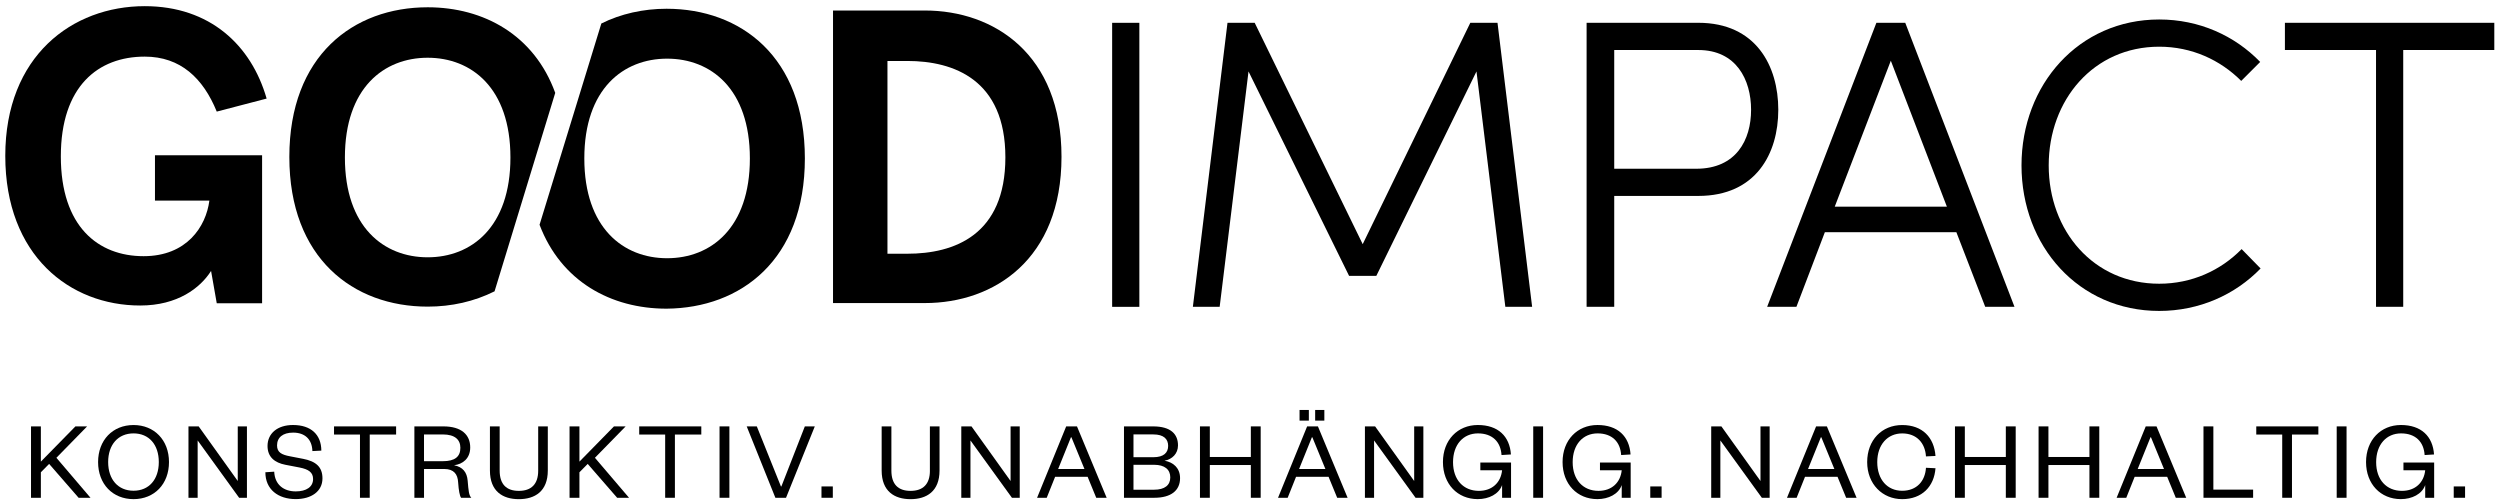 <svg xmlns="http://www.w3.org/2000/svg" width="284" height="57" viewBox="0 0 284 57" fill="none"><g clip-path="url(#clip0_504_367)"><path d="M91.433 17.998C91.433 6.468 84.156 0.994 75.719 0.994C73.078 0.994 70.503 1.574 68.312 2.67L61.293 25.533C63.739 31.972 69.407 35.065 75.719 35.065C84.156 35 91.433 29.526 91.433 17.998ZM66.379 17.998C66.379 10.076 70.825 6.663 75.784 6.663C80.743 6.663 85.186 10.076 85.186 17.998C85.186 25.92 80.743 29.334 75.784 29.334C70.825 29.334 66.379 25.92 66.379 17.998Z" fill="black"></path><path d="M105.066 1.194H94.631V34.428H105.066C112.923 34.428 120.587 29.466 120.587 17.811C120.587 6.156 112.923 1.194 105.066 1.194ZM103.068 28.824H100.815V6.926H103.068C108.352 6.926 114.211 9.051 114.211 17.876C114.211 26.701 108.414 28.824 103.068 28.824Z" fill="black"></path><path d="M56.182 33.095L63.074 10.552C60.691 3.983 54.959 0.827 48.583 0.827C40.146 0.827 32.869 6.301 32.869 17.831C32.869 29.362 40.146 34.833 48.583 34.833C51.289 34.833 53.864 34.253 56.182 33.095ZM39.181 17.894C39.181 9.972 43.624 6.559 48.583 6.559C53.542 6.559 57.985 9.972 57.985 17.894C57.985 25.816 53.542 29.229 48.583 29.229C43.624 29.229 39.181 25.816 39.181 17.894Z" fill="black"></path><path d="M17.604 22.791H23.785C23.398 25.754 21.21 29.102 16.313 29.102C11.162 29.102 6.911 25.754 6.911 17.767C6.911 9.78 11.162 6.432 16.444 6.432C20.499 6.432 23.078 8.88 24.623 12.678L30.289 11.198C28.552 5.144 23.85 0.7 16.444 0.7C8.199 0.7 0.6 6.367 0.6 17.702C0.6 29.037 7.941 34.706 15.928 34.706C20.179 34.706 22.755 32.708 23.978 30.778L24.623 34.449H29.774V17.639H17.604V22.791Z" fill="black"></path><path d="M129.431 2.592H126.34V34.857H129.431V2.592Z" fill="black"></path><path d="M167.026 2.592L154.803 27.736L142.534 2.592H139.443L135.51 34.855H138.554L141.832 8.115L153.258 31.342H156.349L167.728 8.115L171.006 34.855H174.05L170.117 2.592H167.026Z" fill="black"></path><path d="M202.014 12.47C202.014 7.506 199.485 2.589 192.929 2.589H180.238V34.854H183.376V22.257H192.929C199.485 22.257 202.014 17.434 202.014 12.47ZM192.695 19.166H183.376V5.682H192.929C197.237 5.682 198.923 9.054 198.923 12.472C198.923 15.891 197.237 19.169 192.695 19.169V19.166Z" fill="black"></path><path d="M204.073 34.854L207.304 26.378H222.243L225.521 34.854H228.846L216.436 2.589H213.158L200.748 34.854H204.073ZM214.797 6.897L221.166 23.475H208.428L214.797 6.897Z" fill="black"></path><path d="M245.284 35.322C249.826 35.322 253.9 33.496 256.804 30.499L254.649 28.298C252.261 30.733 248.983 32.231 245.284 32.231C237.838 32.231 232.733 26.237 232.733 18.791C232.733 11.346 237.838 5.305 245.284 5.305C248.983 5.305 252.214 6.803 254.603 9.191L256.757 7.037C253.853 4.04 249.826 2.214 245.284 2.214C236.152 2.214 229.643 9.613 229.643 18.791C229.643 27.97 236.152 35.322 245.284 35.322Z" fill="black"></path><path d="M259.566 2.592V5.683H269.916V34.855H273.006V5.683H283.353V2.592H259.566Z" fill="black"></path><path d="M9.895 48.438H8.568L4.642 52.441V48.438H3.523V56.547H4.642V53.651L5.581 52.699L8.93 56.547H10.28L6.406 52.004L9.895 48.438Z" fill="black"></path><path d="M15.17 48.283C12.802 48.283 11.143 49.995 11.143 52.493C11.143 54.99 12.802 56.702 15.17 56.702C17.537 56.702 19.197 54.99 19.197 52.493C19.197 49.995 17.524 48.283 15.17 48.283ZM15.17 55.747C13.419 55.747 12.287 54.472 12.287 52.49C12.287 50.508 13.419 49.233 15.17 49.233C16.921 49.233 18.04 50.508 18.04 52.49C18.04 54.472 16.921 55.747 15.17 55.747Z" fill="black"></path><path d="M27.009 54.642L22.57 48.438H21.41V56.547H22.453V50.035L27.165 56.547H28.052V48.438H27.009V54.642Z" fill="black"></path><path d="M34.408 52.119L32.941 51.835C32.001 51.656 31.473 51.398 31.473 50.599C31.473 49.699 32.129 49.145 33.3 49.145C34.639 49.145 35.449 49.905 35.488 51.242L36.505 51.19C36.492 49.364 35.321 48.281 33.287 48.281C31.51 48.281 30.391 49.246 30.391 50.662C30.391 51.923 31.216 52.566 32.413 52.798L34.02 53.107C35.077 53.313 35.566 53.674 35.566 54.421C35.566 55.308 34.806 55.823 33.596 55.823C32.233 55.823 31.216 55.064 31.151 53.583L30.146 53.648C30.146 55.605 31.601 56.697 33.596 56.697C35.347 56.697 36.632 55.836 36.632 54.343C36.632 53.042 35.886 52.4 34.405 52.116L34.408 52.119Z" fill="black"></path><path d="M37.945 49.364H40.893V56.547H42.001V49.364H44.998V48.438H37.945V49.364Z" fill="black"></path><path d="M51.578 52.852C52.569 52.735 53.417 52.08 53.417 50.831C53.417 49.39 52.426 48.438 50.368 48.438H47.074V56.547H48.169V53.276H50.462C51.567 53.276 51.994 53.883 52.043 54.783C52.108 55.735 52.223 56.328 52.379 56.547H53.537C53.266 56.25 53.227 55.787 53.126 54.603C53.048 53.651 52.572 53.045 51.58 52.852H51.578ZM50.303 52.389H48.167V49.353H50.303C51.679 49.353 52.298 49.946 52.298 50.873C52.298 51.877 51.682 52.392 50.303 52.392V52.389Z" fill="black"></path><path d="M61.138 53.471C61.138 55.004 60.352 55.763 58.937 55.763C57.522 55.763 56.762 55.004 56.762 53.461V48.442H55.656V53.448C55.656 55.815 57.111 56.705 58.937 56.705C60.763 56.705 62.231 55.818 62.231 53.448V48.442H61.138V53.474V53.471Z" fill="black"></path><path d="M71.073 48.438H69.746L65.823 52.441V48.438H64.701V56.547H65.823V53.651L66.762 52.699L70.107 56.547H71.458L67.584 52.004L71.073 48.438Z" fill="black"></path><path d="M72.615 49.364H75.563V56.547H76.669V49.364H79.668V48.438H72.615V49.364Z" fill="black"></path><path d="M82.859 48.438H81.74V56.547H82.859V48.438Z" fill="black"></path><path d="M88.765 55.259H88.713L85.974 48.438H84.826L88.083 56.547H89.293L92.561 48.438H91.429L88.765 55.259Z" fill="black"></path><path d="M94.608 55.259H93.32V56.547H94.608V55.259Z" fill="black"></path><path d="M105.638 53.471C105.638 55.004 104.852 55.763 103.437 55.763C102.022 55.763 101.262 55.004 101.262 53.461V48.442H100.156V53.448C100.156 55.815 101.611 56.705 103.437 56.705C105.263 56.705 106.731 55.818 106.731 53.448V48.442H105.635V53.474L105.638 53.471Z" fill="black"></path><path d="M114.802 54.642L110.361 48.438H109.203V56.547H110.244V50.035L114.955 56.547H115.842V48.438H114.802V54.642Z" fill="black"></path><path d="M121.119 48.438L117.812 56.547H118.908L119.86 54.166H123.554L124.532 56.547H125.716L122.345 48.438H121.122H121.119ZM120.206 53.276L121.66 49.673H121.712L123.193 53.276H120.206Z" fill="black"></path><path d="M132.288 52.337C133.15 52.184 133.821 51.539 133.821 50.599C133.821 49.312 132.996 48.438 130.99 48.438H127.684V56.547H131.133C133.025 56.547 134.055 55.722 134.055 54.32C134.055 53.162 133.282 52.506 132.291 52.337H132.288ZM128.763 49.351H131.029C132.2 49.351 132.702 49.879 132.702 50.651C132.702 51.424 132.2 51.939 131.029 51.939H128.763V49.353V49.351ZM131.105 55.631H128.763V52.8H131.105C132.314 52.8 132.944 53.342 132.944 54.229C132.944 55.116 132.314 55.631 131.105 55.631Z" fill="black"></path><path d="M142.095 51.913H137.435V48.438H136.316V56.547H137.435V52.826H142.095V56.547H143.213V48.438H142.095V51.913Z" fill="black"></path><path d="M150.446 46.572H149.402V47.782H150.446V46.572Z" fill="black"></path><path d="M148.49 48.438L145.184 56.547H146.279L147.231 54.166H150.925L151.904 56.547H153.087L149.716 48.438H148.493H148.49ZM147.577 53.276L149.031 49.673H149.083L150.564 53.276H147.577Z" fill="black"></path><path d="M148.685 46.572H147.629V47.782H148.685V46.572Z" fill="black"></path><path d="M160.651 54.642L156.212 48.438H155.055V56.547H156.095V50.035L160.807 56.547H161.694V48.438H160.651V54.642Z" fill="black"></path><path d="M168.166 53.419H170.638C170.497 54.809 169.519 55.761 168 55.761C166.249 55.761 165.065 54.512 165.065 52.504C165.065 50.495 166.236 49.233 167.896 49.233C169.556 49.233 170.482 50.212 170.573 51.692L171.642 51.627C171.502 49.556 170.175 48.281 167.883 48.281C165.591 48.281 163.918 49.993 163.918 52.491C163.918 54.988 165.578 56.7 167.87 56.7C169.132 56.7 170.276 56.133 170.638 55.105V56.547H171.655V52.545H168.166V53.419Z" fill="black"></path><path d="M175.294 48.438H174.176V56.547H175.294V48.438Z" fill="black"></path><path d="M181.756 53.419H184.228C184.087 54.809 183.109 55.761 181.59 55.761C179.839 55.761 178.655 54.512 178.655 52.504C178.655 50.495 179.826 49.233 181.486 49.233C183.146 49.233 184.072 50.212 184.163 51.692L185.232 51.627C185.092 49.556 183.765 48.281 181.473 48.281C179.181 48.281 177.508 49.993 177.508 52.491C177.508 54.988 179.168 56.7 181.46 56.7C182.721 56.7 183.866 56.133 184.228 55.105V56.547H185.245V52.545H181.756V53.419Z" fill="black"></path><path d="M188.758 55.259H187.471V56.547H188.758V55.259Z" fill="black"></path><path d="M199.991 54.642L195.55 48.438H194.393V56.547H195.433V50.035L200.145 56.547H201.032V48.438H199.991V54.642Z" fill="black"></path><path d="M206.309 48.438L203.002 56.547H204.097L205.049 54.166H208.744L209.722 56.547H210.906L207.534 48.438H206.311H206.309ZM205.395 53.276L206.85 49.673H206.902L208.382 53.276H205.395Z" fill="black"></path><path d="M216.087 49.236C217.759 49.236 218.699 50.355 218.79 51.848L219.872 51.796C219.718 49.712 218.405 48.284 216.089 48.284C213.774 48.284 212.111 49.996 212.111 52.494C212.111 54.991 213.849 56.703 216.089 56.703C218.329 56.703 219.718 55.275 219.872 53.191L218.79 53.139C218.699 54.632 217.759 55.751 216.087 55.751C214.414 55.751 213.256 54.489 213.256 52.494C213.256 50.498 214.44 49.236 216.087 49.236Z" fill="black"></path><path d="M227.862 51.913H223.205V48.438H222.084V56.547H223.205V52.826H227.862V56.547H228.983V48.438H227.862V51.913Z" fill="black"></path><path d="M237.36 51.913H232.701V48.438H231.582V56.547H232.701V52.826H237.36V56.547H238.479V48.438H237.36V51.913Z" fill="black"></path><path d="M243.756 48.438L240.449 56.547H241.545L242.497 54.166H246.191L247.169 56.547H248.353L244.981 48.438H243.758H243.756ZM242.843 53.276L244.297 49.673H244.349L245.829 53.276H242.843Z" fill="black"></path><path d="M251.438 48.438H250.316V56.547H255.954V55.621H251.438V48.438Z" fill="black"></path><path d="M256.312 49.364H259.26V56.547H260.368V49.364H263.366V48.438H256.312V49.364Z" fill="black"></path><path d="M266.568 48.438H265.449V56.547H266.568V48.438Z" fill="black"></path><path d="M273.032 53.419H275.503C275.363 54.809 274.385 55.761 272.865 55.761C271.114 55.761 269.931 54.512 269.931 52.504C269.931 50.495 271.101 49.233 272.761 49.233C274.421 49.233 275.347 50.212 275.438 51.692L276.507 51.627C276.367 49.556 275.04 48.281 272.748 48.281C270.456 48.281 268.783 49.993 268.783 52.491C268.783 54.988 270.443 56.7 272.735 56.7C273.997 56.7 275.142 56.133 275.503 55.105V56.547H276.52V52.545H273.032V53.419Z" fill="black"></path><path d="M280.032 55.259H278.744V56.547H280.032V55.259Z" fill="black"></path></g><defs><clipPath id="clip0_504_367"><rect width="282.753" height="56" fill="white" transform="translate(0.6 0.7)"></rect></clipPath></defs></svg>